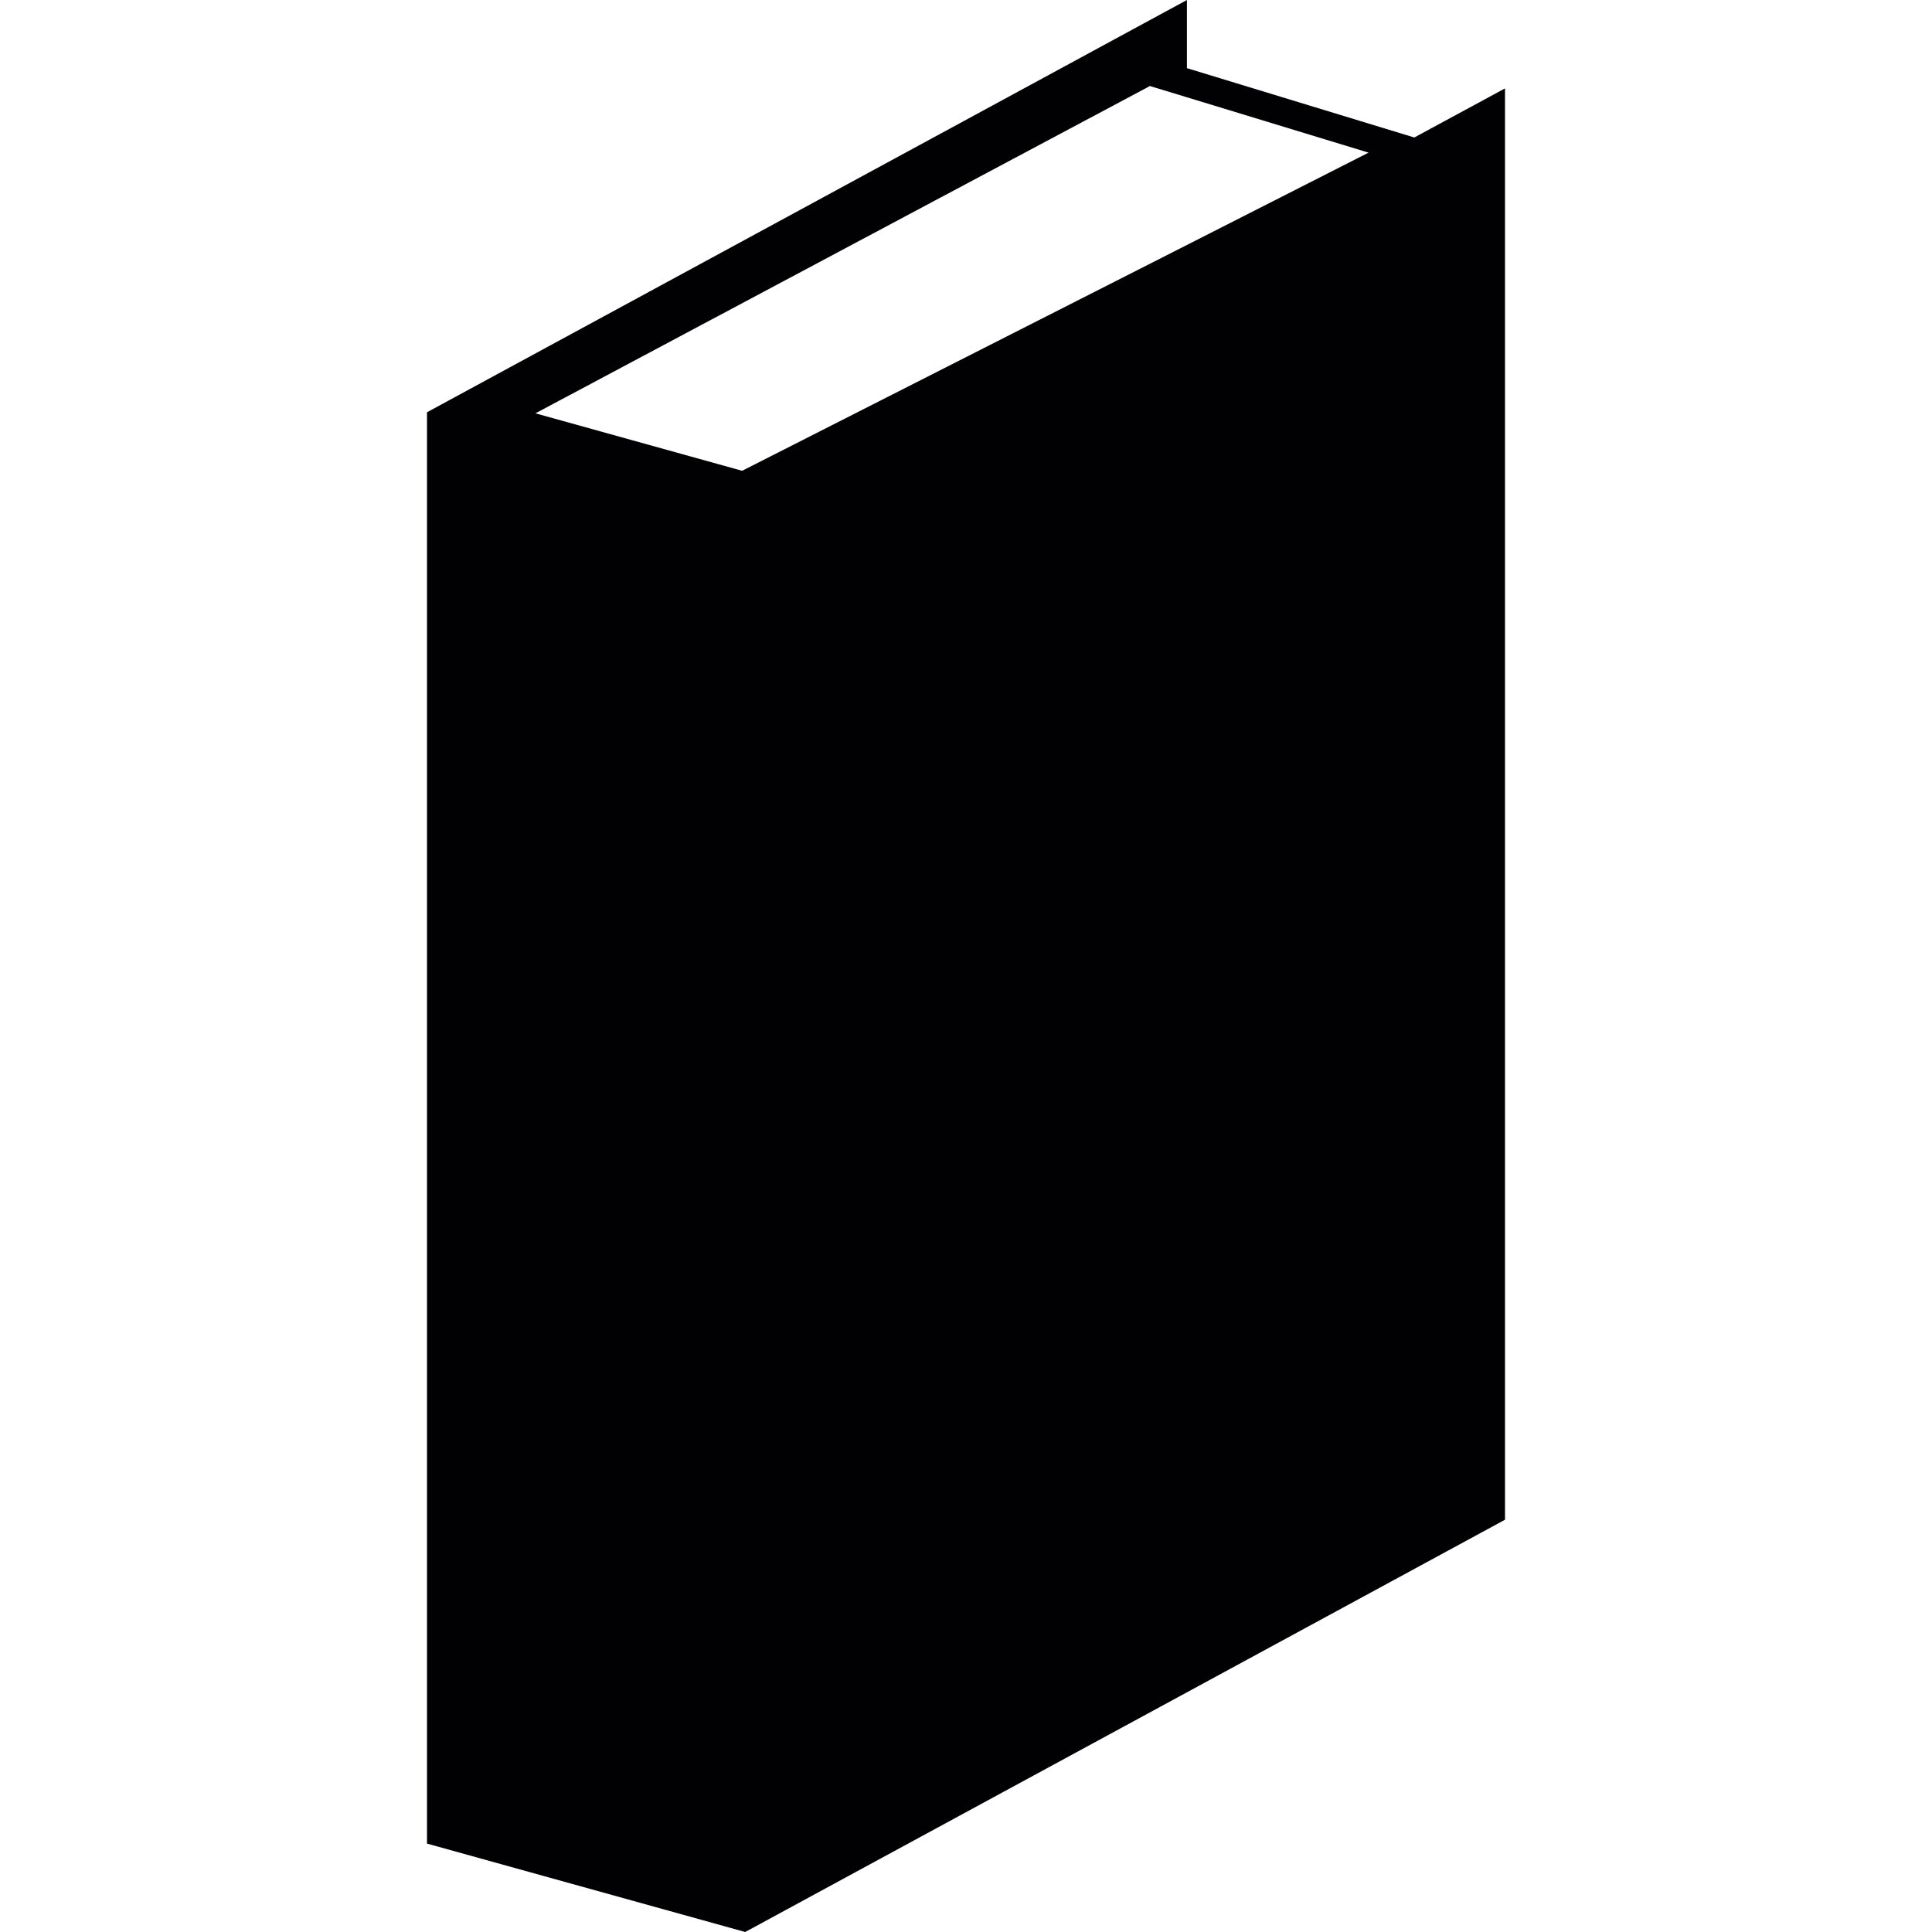 <?xml version="1.0" encoding="iso-8859-1"?>
<!-- Uploaded to: SVG Repo, www.svgrepo.com, Generator: SVG Repo Mixer Tools -->
<svg height="800px" width="800px" version="1.1" id="Capa_1" xmlns="http://www.w3.org/2000/svg" xmlns:xlink="http://www.w3.org/1999/xlink" 
	 viewBox="0 0 99.02 99.02" xml:space="preserve">
<g>
	<path style="fill:#010002;" d="M72.486,7.047L60.833,3.493V0L21.885,21.13v73.359l16.309,4.531l38.941-21.13V4.531L72.486,7.047z
		 M60.833,12.555l-1.789,0.909L38.036,24.129l-10.593-2.945L58.937,4.409l0.104,0.032l1.789,0.544l9.312,2.838L60.833,12.555z"/>
</g>
</svg>